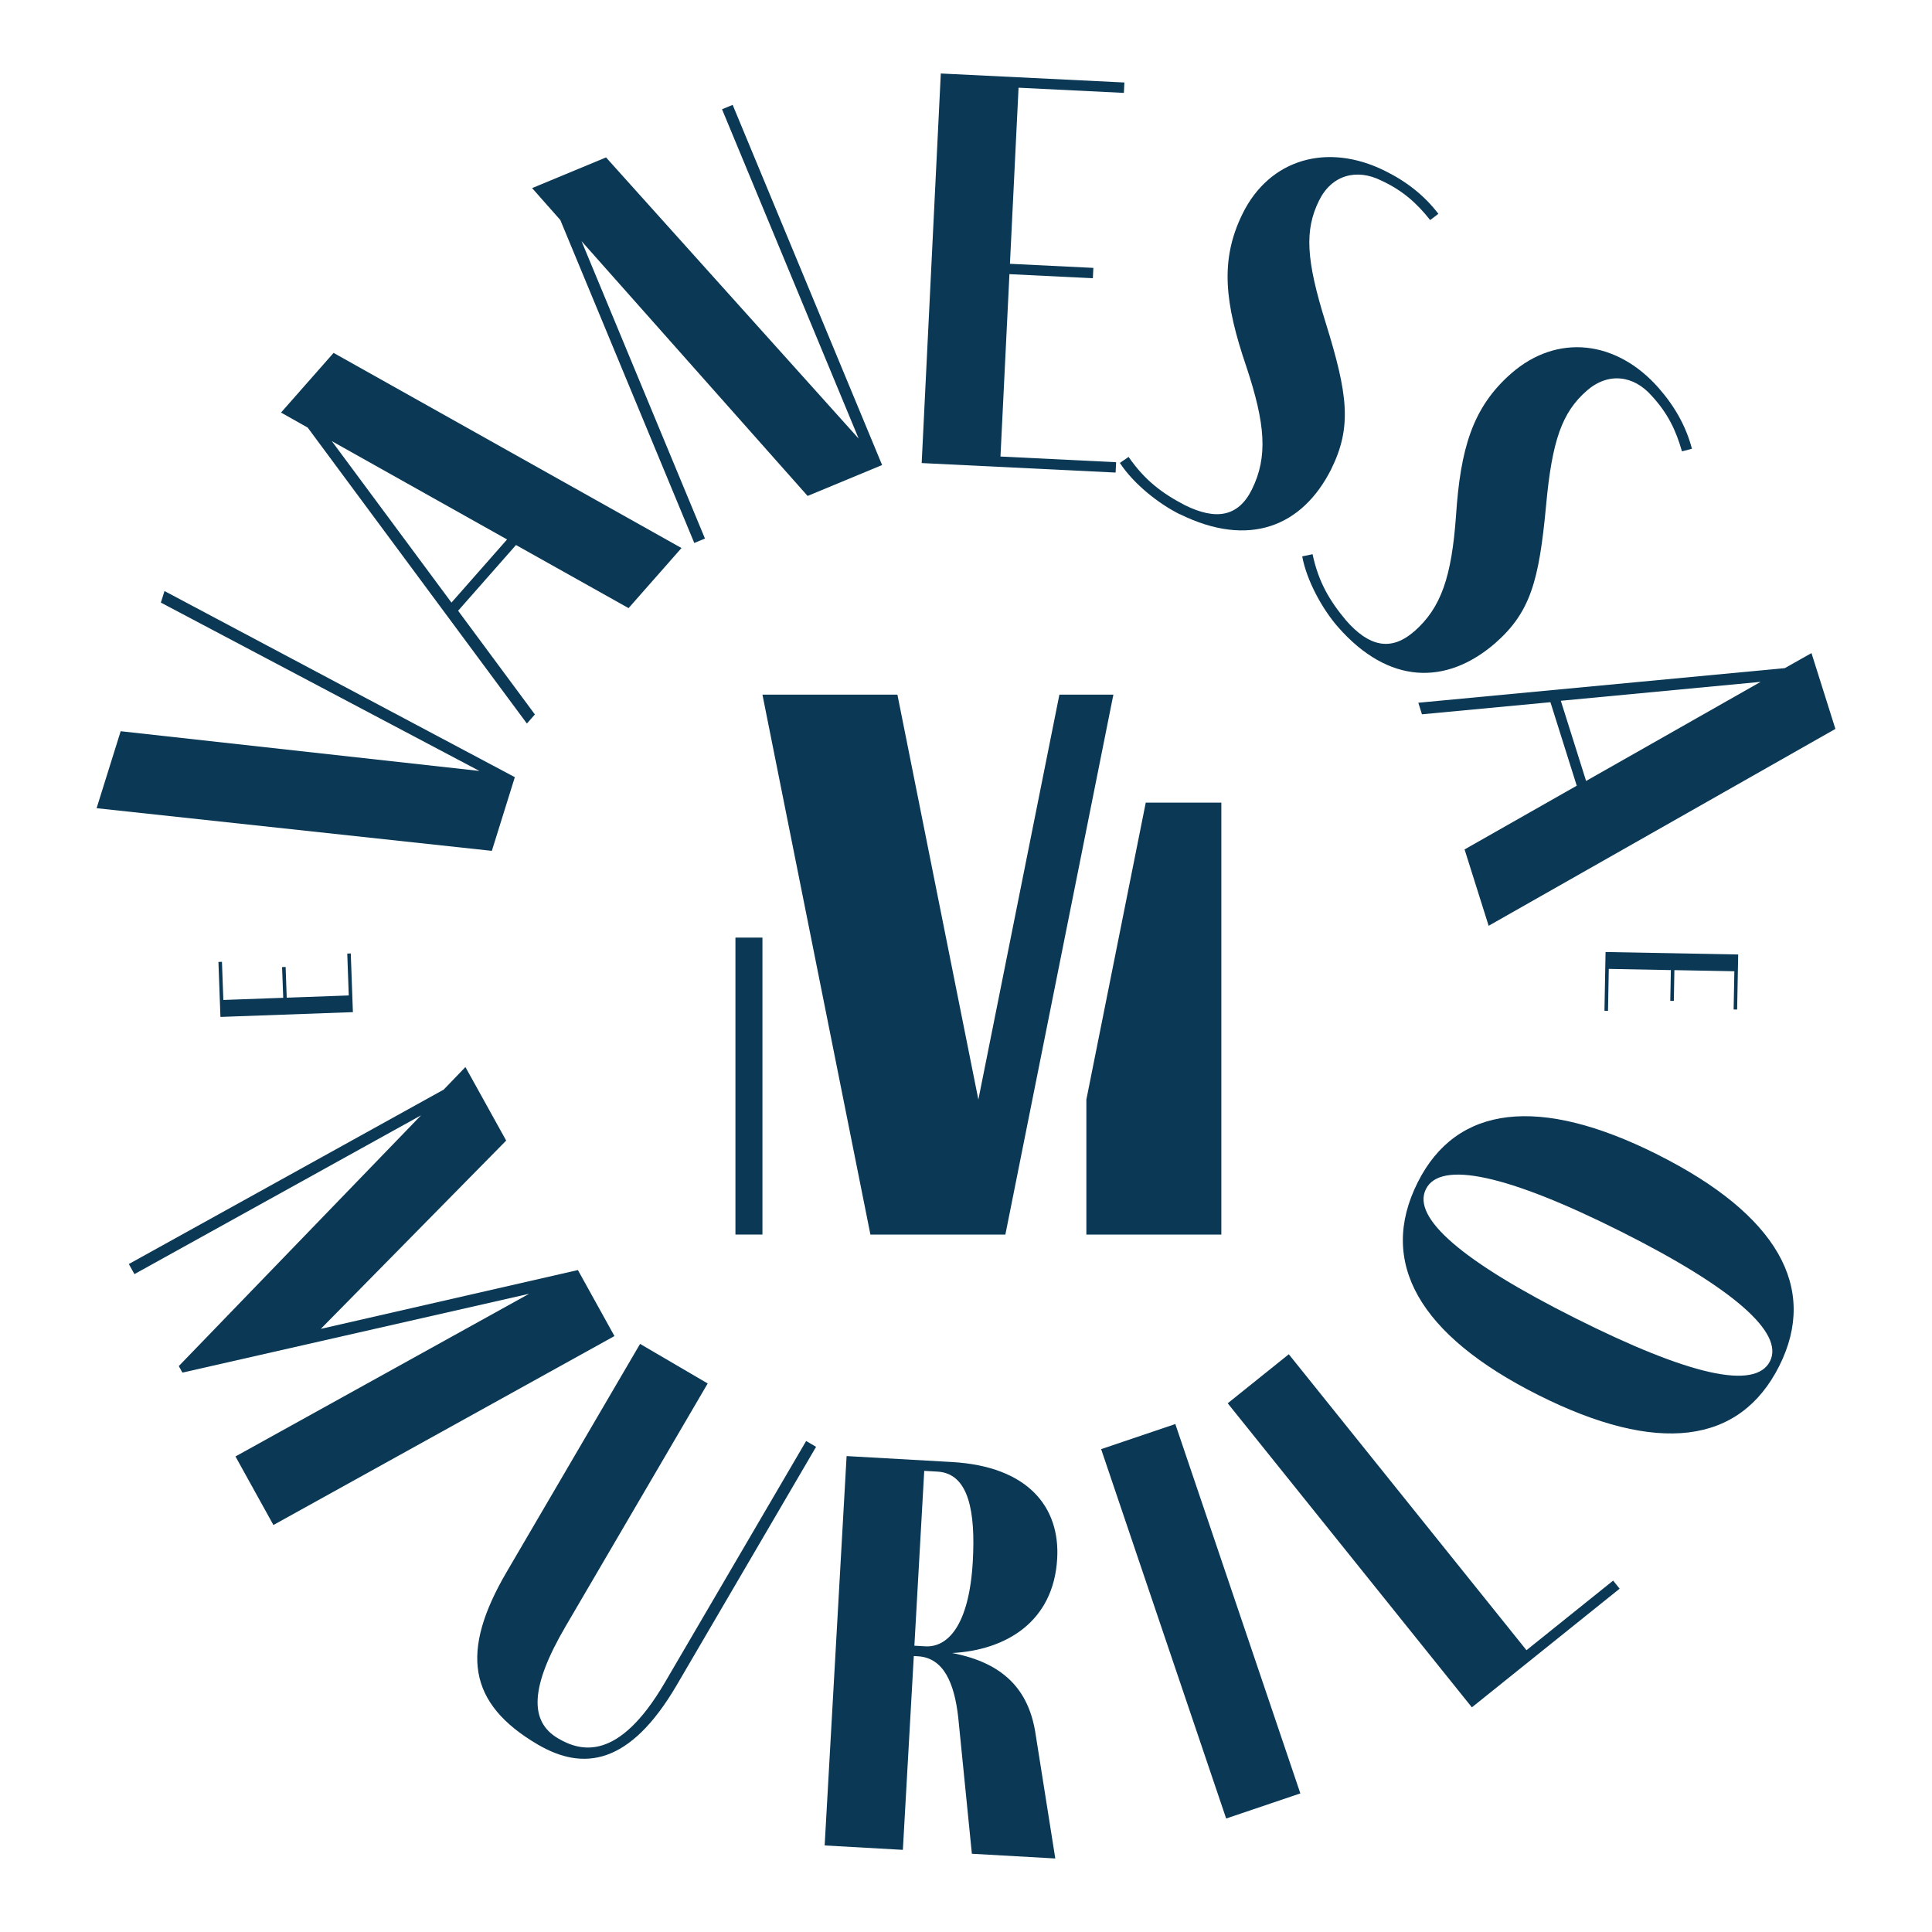 <svg viewBox="0 0 500 500" xmlns="http://www.w3.org/2000/svg" data-name="Camada 1" id="Camada_1">
  <defs>
    <style>
      .cls-1 {
        fill: #0a3855;
      }
    </style>
  </defs>
  <rect height="76.85" width="6.99" y="242.65" x="190.33" class="cls-1"></rect>
  <polygon points="225.26 319.5 260.19 319.5 288.14 179.78 274.17 179.78 253.2 284.57 232.25 179.78 197.32 179.78 225.26 319.5" class="cls-1"></polygon>
  <polygon points="316.08 207.72 296.52 207.72 281.15 284.57 281.15 319.5 316.08 319.5 316.08 207.72" class="cls-1"></polygon>
  <polygon points="133.24 201.13 42.57 152.96 41.63 155.95 124.07 199.52 31.23 189.24 25 209.16 127.29 220.2 133.24 201.13" class="cls-1"></polygon>
  <path d="M136.36,187.25l2.07-2.35-19.87-26.84,14.98-17.01,29.13,16.33,13.7-15.55-90.04-50.5-13.6,15.44,6.9,3.89,56.73,76.59ZM131.23,139.61l-14.39,16.34-30.96-41.78,45.35,25.44Z" class="cls-1"></path>
  <polygon points="179.68 140.52 182.44 139.37 150.5 62.41 209.01 128.35 228.29 120.35 189.61 27.14 186.86 28.28 222.22 113.51 156.84 40.74 137.71 48.68 145.01 56.94 179.68 140.52" class="cls-1"></polygon>
  <polygon points="288.85 119.62 258.92 118.15 261.24 70.95 282.83 72.01 282.96 69.33 261.37 68.27 263.6 22.7 290.86 24.04 290.99 21.35 243.48 19.02 238.53 119.84 288.72 122.3 288.85 119.62" class="cls-1"></polygon>
  <path d="M305.37,133.08c17.92,8.82,31.69,3.14,39.14-11.64,5.4-10.97,4.35-19.3-1.43-37.93-5.1-16.31-5.48-23.97-1.72-31.59,3.29-6.69,9.75-8.33,16.04-5.23,5.68,2.63,9.24,5.88,12.73,10.26l2.12-1.61c-3.63-4.78-8.32-8.42-13.94-11.18-14.85-7.31-29.76-3.02-36.74,11.16-5.93,12.04-4.6,23.16.97,39.53,4.96,14.9,5.61,23.37,1.46,31.8-3.56,7.22-9.42,7.99-17.31,4.11-5.95-3.1-10.44-6.47-14.61-12.51l-2.26,1.55c3.5,5.38,10.06,10.61,15.55,13.31Z" class="cls-1"></path>
  <path d="M365.94,163.44c-6.06,5.3-11.77,3.76-17.56-2.85-4.31-5.15-7.16-9.98-8.69-17.16l-2.68.56c1.17,6.31,5.22,13.66,9.25,18.26,13.17,15.03,28.06,15.07,40.61,4.28,9.2-8.05,11.42-16.15,13.24-35.57,1.55-17.01,4.15-24.24,10.54-29.84,5.61-4.91,12.2-3.95,16.82,1.33,4.24,4.61,6.27,8.97,7.82,14.36l2.58-.67c-1.52-5.81-4.45-10.97-8.57-15.68-10.9-12.45-26.32-14.21-38.21-3.8-10.09,8.84-13.14,19.62-14.28,36.88-1.14,15.67-3.79,23.73-10.86,29.92Z" class="cls-1"></path>
  <path d="M368.01,184.86l33.24-3.13,6.81,21.61-29.03,16.49,6.23,19.76,89.74-50.95-6.19-19.62-6.9,3.89-94.85,8.96.94,2.99ZM455.68,176.45l-45.2,25.66-6.54-20.75,51.74-4.9Z" class="cls-1"></path>
  <polygon points="57.44 248.92 56.53 248.95 57.05 263.18 91.33 261.94 90.78 246.75 89.87 246.79 90.26 257.62 74.2 258.2 73.92 250.25 73 250.28 73.3 258.23 57.8 258.79 57.44 248.92" class="cls-1"></polygon>
  <polygon points="449.57 261.27 449.84 247.02 415.52 246.38 415.23 261.59 416.15 261.6 416.35 250.75 432.42 251.06 432.27 259.02 433.19 259.03 433.33 251.07 448.85 251.36 448.66 261.25 449.57 261.27" class="cls-1"></polygon>
  <polygon points="149.56 328.69 83.02 343.91 131 295.18 120.45 276.15 114.83 281.99 33.34 327.13 34.79 329.74 108.97 288.64 46.27 353.54 47.21 355.23 136.94 334.83 60.94 376.93 70.76 394.67 159.02 345.77 149.56 328.69" class="cls-1"></polygon>
  <path d="M172.04,435.48c-12.04,20.59-21.82,17.81-27.6,14.42-7.46-4.37-7.28-13.24,1.9-28.94l36.81-62.92-17.5-10.24-34.55,59.06c-12.04,20.59-10.05,34.01,8.09,44.63,11.71,6.85,23.76,5.44,35.96-15.41l36.05-61.64-2.57-1.51-36.58,62.54Z" class="cls-1"></path>
  <path d="M246.34,378.37l-27.24-1.54-5.68,100.77,20.24,1.14,2.83-50.16,1.04.06c6.7.38,9.46,6.95,10.46,15.82l3.53,35.29,21.59,1.22-5.18-32.69c-1.78-10.85-8.1-17.93-21.54-20.48,13.78-.72,26.28-7.93,27.21-24.45.75-13.25-7.46-23.86-27.26-24.98ZM251.76,404.07c-.95,16.82-6.63,22.32-12.29,22l-2.83-.16,2.55-45.25,3.42.19c8.19.46,9.86,10.56,9.15,23.21Z" class="cls-1"></path>
  <rect transform="translate(-118.11 121.76) rotate(-18.7)" height="100.92" width="20.27" y="369.14" x="300.6" class="cls-1"></rect>
  <polygon points="395.05 427.07 333.54 350.48 317.73 363.17 380.92 441.86 419.16 411.15 417.48 409.06 395.05 427.07" class="cls-1"></polygon>
  <path d="M429.04,298.83c-30.77-15.45-52.11-12.82-62.14,7.17-10.37,20.65.33,39.53,31.24,55.05,30.78,15.45,52.11,12.82,62.34-7.56,10.16-20.25-.54-39.13-31.44-54.65ZM458.08,352.27c-3.81,7.59-21,3.63-50.44-11.15-29.04-14.58-42.36-25.93-38.61-33.39,3.74-7.46,21.07-3.76,50.51,11.01,29.04,14.58,42.22,26.2,38.54,33.53Z" class="cls-1"></path>
</svg>